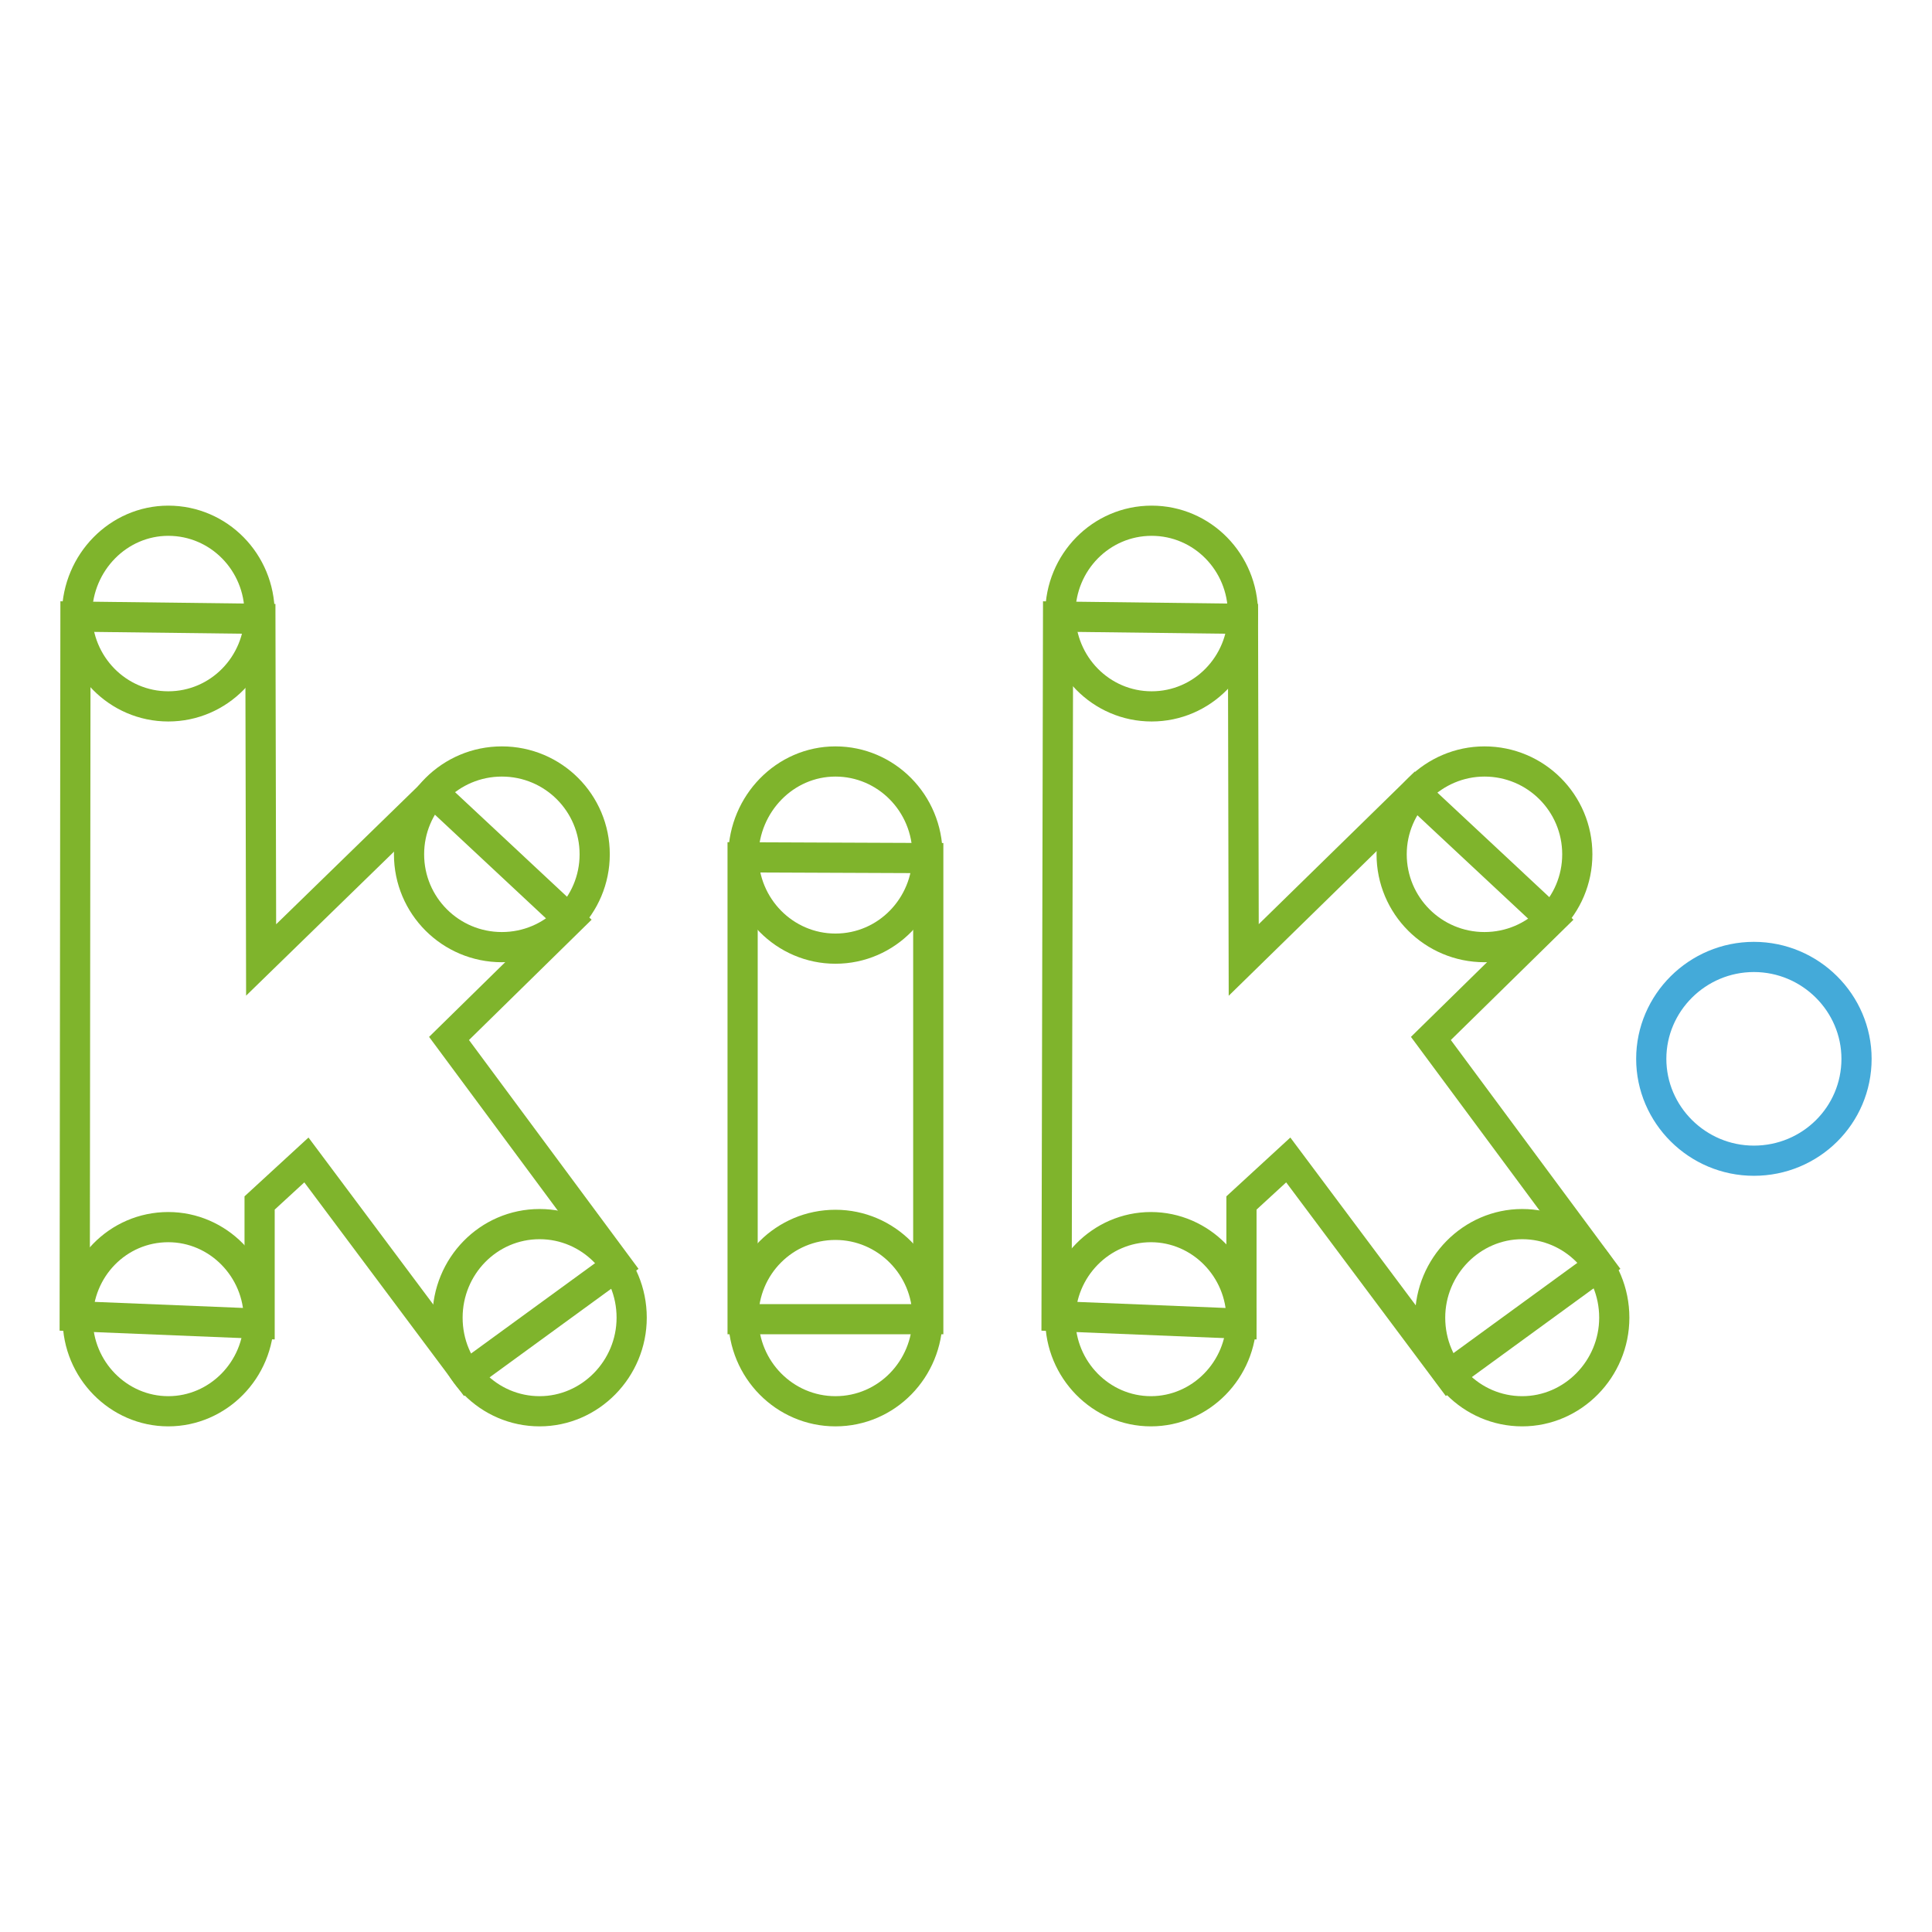 <?xml version="1.0" encoding="utf-8"?>
<!-- Svg Vector Icons : http://www.onlinewebfonts.com/icon -->
<!DOCTYPE svg PUBLIC "-//W3C//DTD SVG 1.1//EN" "http://www.w3.org/Graphics/SVG/1.1/DTD/svg11.dtd">
<svg version="1.1" xmlns="http://www.w3.org/2000/svg" xmlns:xlink="http://www.w3.org/1999/xlink" x="0px" y="0px" viewBox="0 0 256 256" enable-background="new 0 0 256 256" xml:space="preserve">
<g> <path stroke-width="4" fill-opacity="0" stroke="#44aad9"  d="M232.4,126.8c7.5,0,13.6,6.1,13.6,13.5c0,7.5-6.1,13.5-13.6,13.5c-7.5,0-13.6-6.1-13.6-13.5 S224.9,126.8,232.4,126.8L232.4,126.8z"/> <path stroke-width="4" fill-opacity="0" stroke="#7fb42c"  d="M123,174.8H98.4l0-61.2l24.6,0.1L123,174.8z"/> <path stroke-width="4" fill-opacity="0" stroke="#7fb42c"  d="M110.7,162.3c6.7,0,12.2,5.5,12.2,12.3s-5.4,12.4-12.2,12.4c-6.7,0-12.2-5.5-12.2-12.4 S104,162.3,110.7,162.3L110.7,162.3z M110.7,100.9c6.7,0,12.2,5.5,12.2,12.4c0,6.8-5.4,12.4-12.2,12.4c-6.7,0-12.2-5.5-12.2-12.4 C98.6,106.5,104,100.9,110.7,100.9z M22.3,162.6c6.6,0,12,5.5,12,12.2s-5.4,12.2-12,12.2c-6.6,0-12-5.5-12-12.2 S15.6,162.6,22.3,162.6z M22.3,69c6.7,0,12.1,5.5,12.1,12.3c0,6.8-5.4,12.3-12.1,12.3c-6.7,0-12.1-5.5-12.1-12.3 C10.3,74.5,15.7,69,22.3,69z"/> <path stroke-width="4" fill-opacity="0" stroke="#7fb42c"  d="M10,81.7L34.5,82l0.1,45.2L57.4,105l18.1,16.9l-16,15.7l22.3,30.1l-19.9,14.5l-21.3-28.5l-6.2,5.7l0,16 l-24.5-1L10,81.7L10,81.7z"/> <path stroke-width="4" fill-opacity="0" stroke="#7fb42c"  d="M66.5,100.9c6.8,0,12.3,5.5,12.3,12.3c0,6.8-5.5,12.3-12.3,12.3c-6.8,0-12.3-5.5-12.3-12.3 S59.7,100.9,66.5,100.9z M71.5,162.2c6.7,0,12.2,5.5,12.2,12.4c0,6.8-5.5,12.4-12.2,12.4c-6.7,0-12.2-5.5-12.2-12.4 C59.3,167.8,64.7,162.2,71.5,162.2L71.5,162.2z M152.5,162.6c6.6,0,12,5.5,12,12.2s-5.4,12.2-12,12.2s-12-5.5-12-12.2 S145.9,162.6,152.5,162.6z M152.6,69c6.7,0,12.1,5.5,12.1,12.3c0,6.8-5.4,12.3-12.1,12.3c-6.7,0-12.1-5.5-12.1-12.3 C140.5,74.5,145.9,69,152.6,69z"/> <path stroke-width="4" fill-opacity="0" stroke="#7fb42c"  d="M140.2,81.7l24.5,0.3l0.1,45.2l22.7-22.2l18.1,16.9l-16,15.7l22.3,30.1l-19.9,14.5l-21.3-28.5l-6.2,5.7 l0,16l-24.5-1L140.2,81.7L140.2,81.7z"/> <path stroke-width="4" fill-opacity="0" stroke="#7fb42c"  d="M196.7,100.9c6.8,0,12.3,5.5,12.3,12.3c0,6.8-5.5,12.3-12.3,12.3c-6.8,0-12.3-5.5-12.3-12.3 S190,100.9,196.7,100.9z M201.7,162.2c6.7,0,12.2,5.5,12.2,12.4c0,6.8-5.5,12.4-12.2,12.4s-12.2-5.5-12.2-12.4 C189.5,167.8,195,162.2,201.7,162.2L201.7,162.2z"/></g>
</svg>